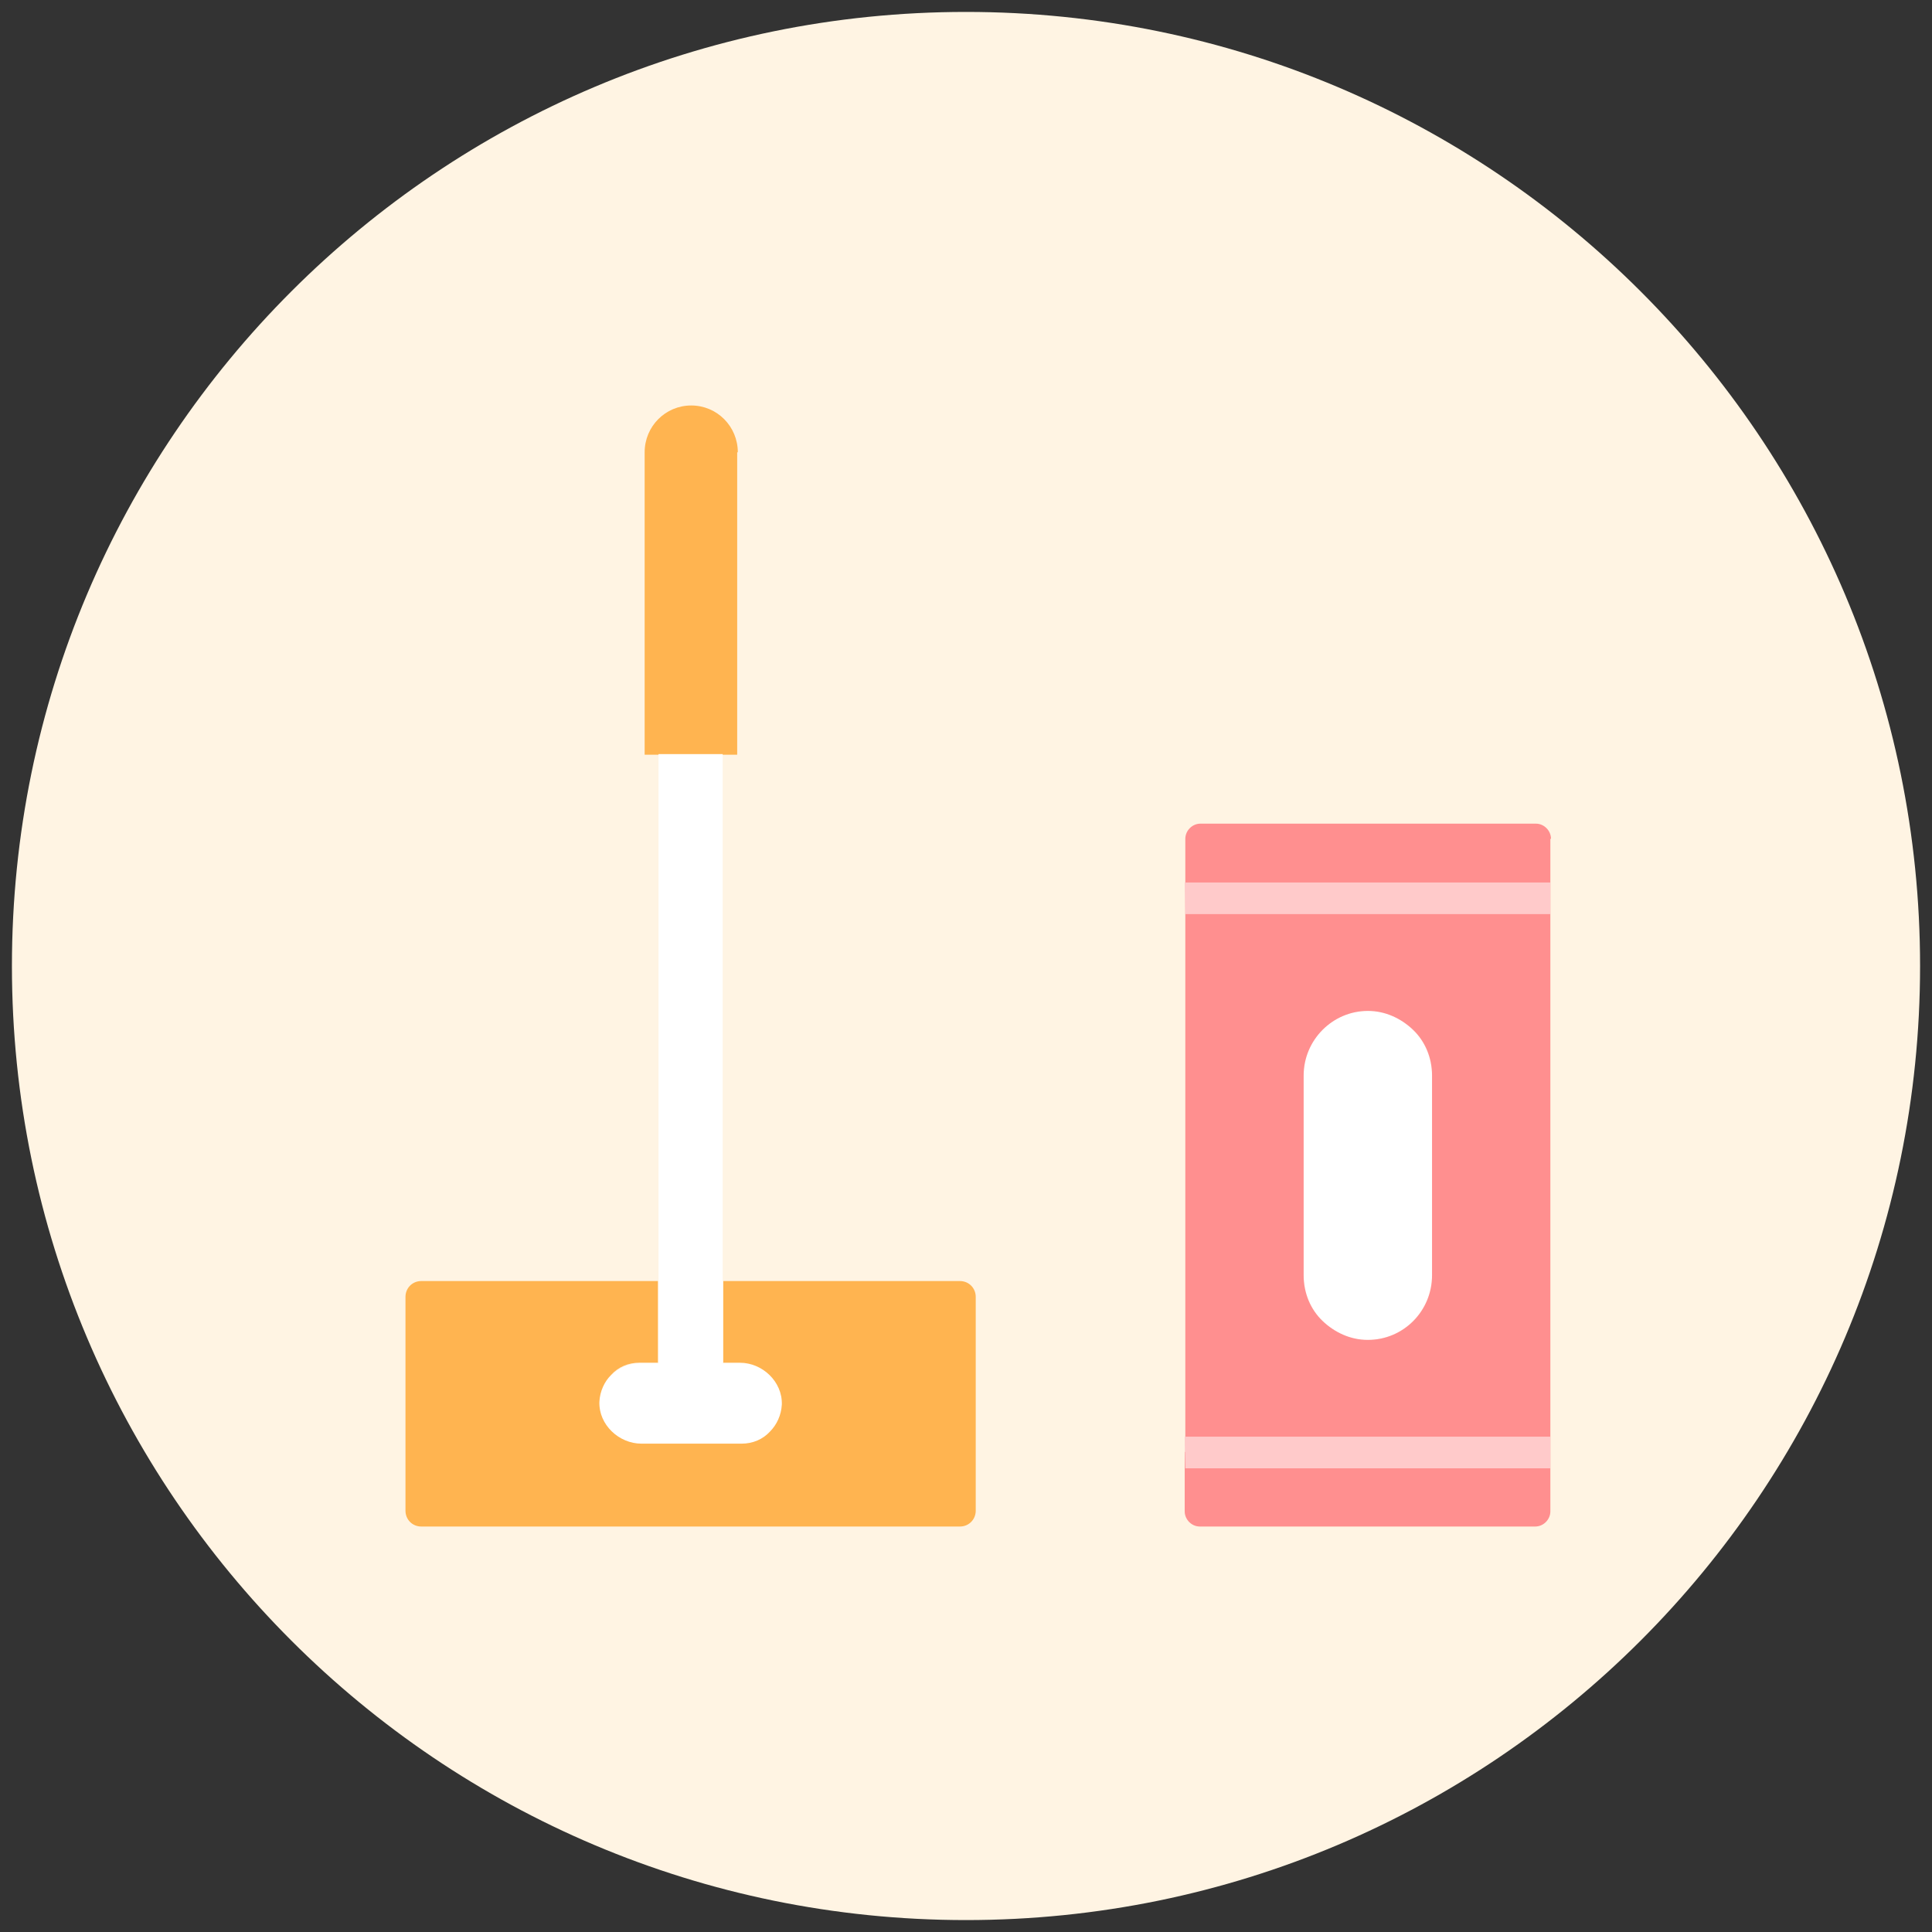 <svg width="81" height="81" viewBox="0 0 81 81" fill="none" xmlns="http://www.w3.org/2000/svg">
<rect x="0" y="0" width="81" height="81" fill="#333333" stroke="none"/>
<path d="M40.5 80.5C62.591 80.5 80.5 62.591 80.5 40.5C80.5 18.409 62.591 0.5 40.5 0.5C18.409 0.5 0.5 18.409 0.5 40.5C0.5 62.591 18.409 80.5 40.5 80.5Z" fill="#FFF4E3"/>
<g clip-path="url(#clip0_42_338)">
<path d="M30.907 18.963V31.641H27.027V18.963C27.027 17.875 27.898 17 28.98 17C30.062 17 30.933 17.875 30.933 18.963H30.907Z" fill="#FFB450"/>
<path d="M30.3 57.157H31.091C32.015 57.157 32.78 57.926 32.78 58.855C32.78 59.783 32.595 59.756 32.279 60.048C31.962 60.366 31.54 60.552 31.091 60.552H26.816C25.893 60.552 25.128 59.783 25.128 58.855C25.128 57.926 25.312 57.953 25.629 57.661C25.946 57.343 26.368 57.157 26.816 57.157H27.608V31.615H30.3V57.157Z" fill="white"/>
<path d="M40.908 54.372V63.337C40.908 63.708 40.617 64 40.248 64H17.66C17.29 64 17 63.708 17 63.337V54.372C17 54.001 17.29 53.709 17.66 53.709H27.582V57.13H26.816C26.341 57.13 25.919 57.316 25.629 57.635C25.339 57.926 25.154 58.324 25.128 58.775C25.101 59.73 25.946 60.526 26.895 60.526H31.091C31.566 60.526 31.988 60.34 32.279 60.022C32.569 59.73 32.754 59.332 32.78 58.881C32.806 57.926 31.962 57.13 31.012 57.13H30.326V53.709H40.248C40.617 53.709 40.908 54.001 40.908 54.372Z" fill="#FFB450"/>
<path d="M60.039 45.089V53.47C60.039 54.956 58.825 56.176 57.347 56.176C55.87 56.176 55.922 55.857 55.447 55.38C54.946 54.876 54.656 54.213 54.656 53.47V45.089C54.656 43.577 55.87 42.383 57.347 42.383C58.825 42.383 58.772 42.702 59.247 43.179C59.722 43.656 60.039 44.346 60.039 45.089Z" fill="white"/>
<path d="M65 35.169V37.662H49.695V35.169C49.695 34.824 49.985 34.532 50.328 34.532H64.393C64.736 34.532 65.026 34.824 65.026 35.169H65Z" fill="#FF8F8F"/>
<path d="M65 37.662V60.87H49.695V37.662H65ZM60.039 53.47V45.089C60.039 44.346 59.749 43.657 59.247 43.179C58.746 42.702 58.086 42.383 57.347 42.383C55.87 42.383 54.656 43.603 54.656 45.089V53.47C54.656 54.213 54.946 54.903 55.447 55.38C55.949 55.857 56.609 56.176 57.347 56.176C58.852 56.176 60.039 54.956 60.039 53.47Z" fill="#FF8F8F"/>
<path d="M65 60.87V63.363C65 63.708 64.71 64 64.367 64H50.302C49.959 64 49.669 63.708 49.669 63.363V60.87H64.974H65Z" fill="#FF8F8F"/>
<path d="M65 38.325H49.695L49.669 36.999H65V38.325Z" fill="#FFCACA"/>
<path d="M65 61.56H49.695L49.669 60.234H65V61.56Z" fill="#FFCACA"/>
</g>
<defs>
<clipPath id="clip0_42_338">
<rect width="48" height="47" fill="white" transform="translate(17 17)"/>
</clipPath>
</defs>
</svg>
